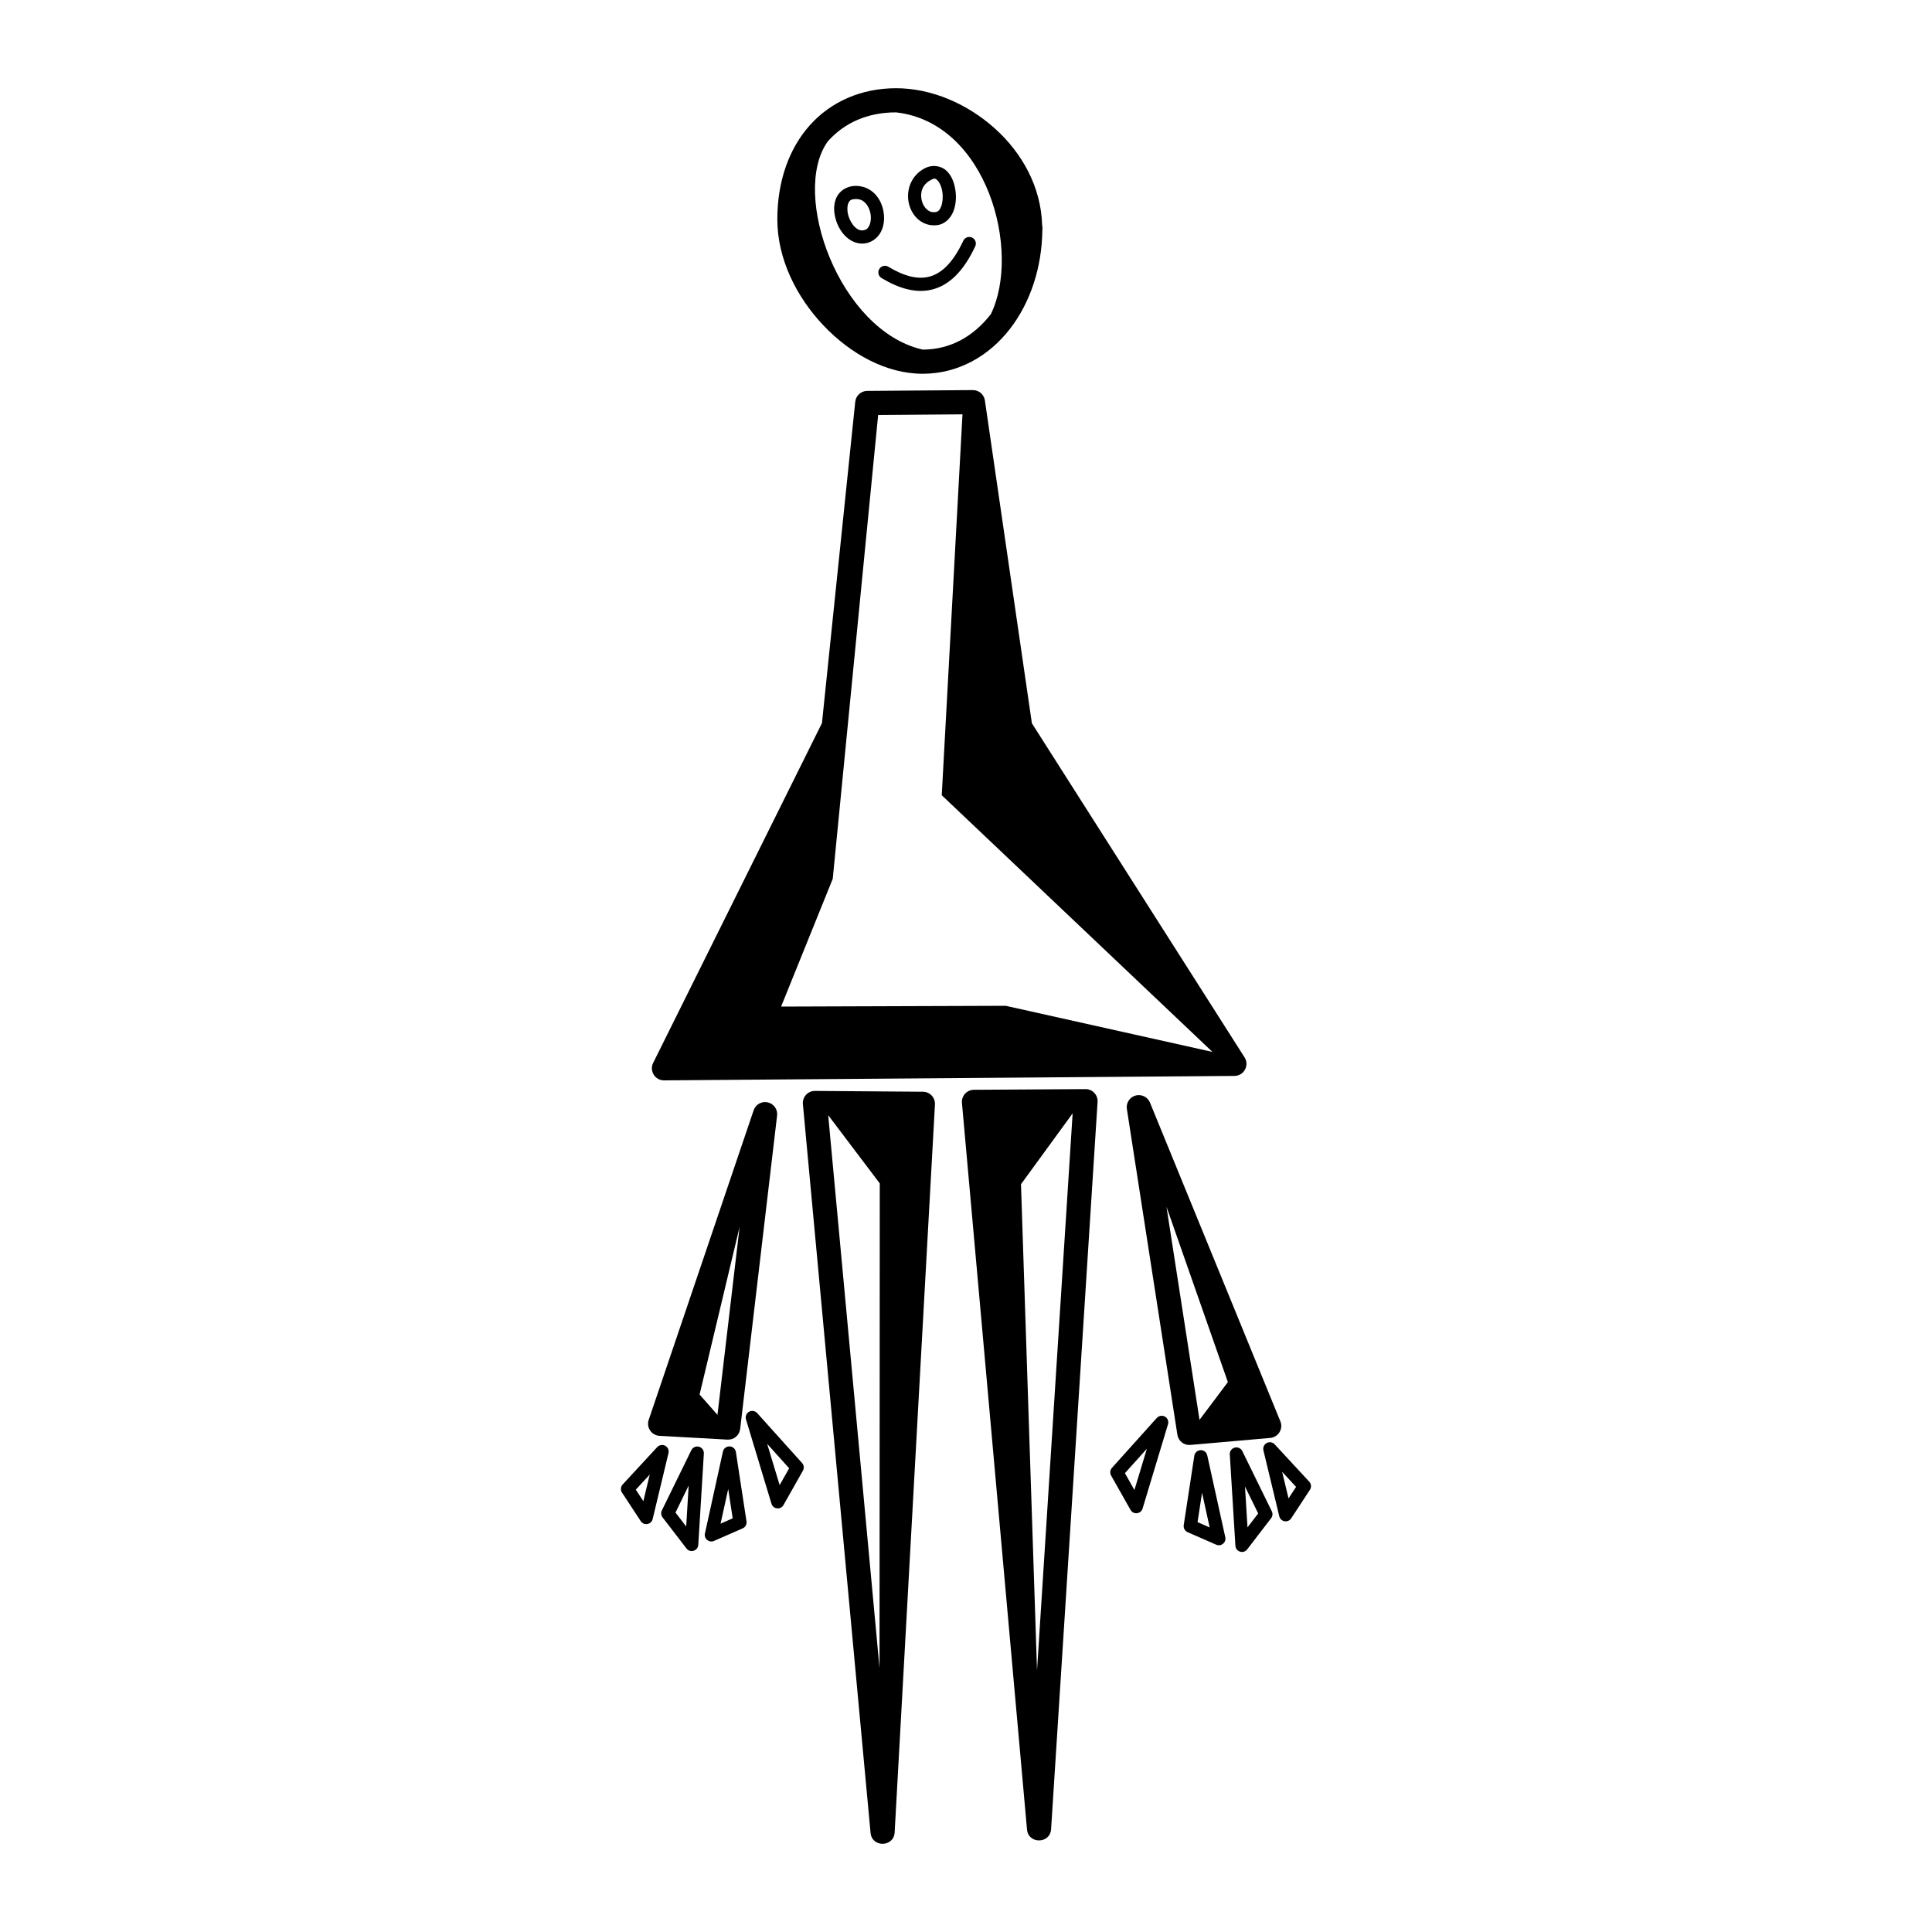 <?xml version="1.0" encoding="UTF-8"?>
<!-- Uploaded to: ICON Repo, www.iconrepo.com, Generator: ICON Repo Mixer Tools -->
<svg fill="#000000" width="800px" height="800px" version="1.1" viewBox="144 144 512 512" xmlns="http://www.w3.org/2000/svg">
 <path d="m381.46 167.38c-9.262 0-17.305 3.602-22.855 9.82s-8.605 14.922-8.605 24.93c0 10.41 5.008 20.492 12.195 28.082 7.188 7.59 16.668 12.84 26.32 12.84 9.504 0 17.629-4.769 23.148-11.91 5.426-7.019 8.465-16.328 8.566-26.168 0.027-0.164 0.039-0.328 0.039-0.492 0-0.258-0.031-0.52-0.094-0.77-0.254-10.105-5.273-19.117-12.426-25.574-7.336-6.629-16.879-10.758-26.289-10.758zm0 6.402c24.25 2.707 33.195 36.906 25.137 53.449-4.531 5.863-10.68 9.418-18.082 9.418-22.117-5.023-35.109-41.344-25.137-55.184 4.352-4.875 10.438-7.684 18.078-7.684zm9.914 14.207c-0.785 0.023-1.59 0.223-2.356 0.633-3.789 2.023-4.949 6.109-4.133 9.391 0.406 1.641 1.273 3.148 2.57 4.231 1.297 1.082 3.09 1.688 4.984 1.41 2.137-0.312 3.594-1.984 4.262-3.762 0.668-1.773 0.77-3.777 0.465-5.672-0.305-1.895-0.988-3.715-2.375-5.008-0.695-0.645-1.629-1.062-2.648-1.188-0.254-0.031-0.512-0.043-0.773-0.035zm0.367 3.359c0.242 0.027 0.422 0.188 0.676 0.426 0.512 0.477 1.09 1.645 1.305 3 0.219 1.355 0.102 2.863-0.281 3.883-0.387 1.023-0.816 1.438-1.504 1.539-0.926 0.137-1.605-0.109-2.242-0.641-0.637-0.531-1.168-1.395-1.414-2.383-0.492-1.98-0.004-4.191 2.383-5.469 0.527-0.281 0.836-0.383 1.082-0.355zm-21.234 1.918c-2.234 0.094-4.051 1.387-4.832 3.066-0.781 1.68-0.75 3.57-0.312 5.352s1.305 3.488 2.59 4.809c1.289 1.32 3.141 2.273 5.191 2.019 1.996-0.246 3.547-1.559 4.332-3.125 0.785-1.566 0.965-3.371 0.695-5.121-0.27-1.754-0.996-3.488-2.277-4.836-1.281-1.348-3.195-2.254-5.391-2.16zm0.141 3.488c1.23-0.051 2.027 0.355 2.715 1.078 0.688 0.723 1.184 1.816 1.359 2.953 0.172 1.137 0.012 2.281-0.367 3.031-0.375 0.75-0.801 1.121-1.641 1.227-0.785 0.098-1.504-0.215-2.262-0.988-0.754-0.773-1.406-1.992-1.703-3.207-0.297-1.211-0.219-2.379 0.09-3.043 0.309-0.66 0.617-1 1.805-1.047zm30.215 10.039c-0.02 0-0.043 0-0.062 0.004-0.656 0.023-1.242 0.41-1.52 1.004-2.738 5.871-5.758 8.613-8.883 9.48s-6.773-0.059-10.977-2.59c-0.824-0.5-1.898-0.234-2.398 0.594-0.5 0.824-0.234 1.898 0.594 2.398 4.648 2.801 9.309 4.188 13.715 2.965 4.406-1.223 8.137-4.973 11.117-11.371 0.406-0.875 0.031-1.914-0.844-2.32-0.23-0.105-0.484-0.164-0.742-0.16zm0.949 40.586-28.004 0.215c-1.629 0.012-2.988 1.25-3.16 2.871l-8.82 85.168-44.734 90.051c-1.059 2.137 0.508 4.641 2.894 4.625l151.16-1.18c2.512-0.023 4.023-2.801 2.672-4.922l-56.359-88.531-12.453-85.555c-0.23-1.582-1.594-2.754-3.191-2.742zm-2.742 6.426-5.496 100.94 71.738 68.023-54.785-12.219-59.523 0.203 13.684-33.863 12.031-122.91zm32.586 178.82-29.559 0.18c-1.875 0.012-3.336 1.625-3.168 3.488l17.238 192.52c0.348 3.945 6.141 3.871 6.387-0.082l12.316-192.71c0.117-1.852-1.359-3.414-3.215-3.402zm-71.668 0.48c-1.895-0.012-3.387 1.613-3.211 3.5l17.93 193.11c0.367 3.949 6.172 3.84 6.387-0.121l10.68-192.89c0.102-1.828-1.344-3.367-3.172-3.383zm85.805 1.113c-1.961 0.004-3.453 1.754-3.156 3.691l13.383 86.316c0.258 1.664 1.766 2.844 3.441 2.699l21.168-1.855c2.148-0.191 3.5-2.41 2.68-4.406l-34.547-84.457c-0.496-1.207-1.672-1.988-2.973-1.984zm-98.984 1.844c-1.391-0.023-2.633 0.855-3.082 2.172l-27.809 82.043c-0.684 2.008 0.738 4.109 2.852 4.231l18.027 1.008c1.688 0.094 3.16-1.145 3.356-2.824l9.785-83.055c0.219-1.883-1.238-3.543-3.133-3.57zm81.453 2.988-9.438 147.62-4.25-128.84zm-64.781 0.484 13.668 18.078-0.062 128.46zm89.648 24.266 16.273 46.473-7.516 10.008zm-113.12 5.328-5.871 49.82-4.738-5.383zm3.34 48.77c-1.164 0.012-1.992 1.137-1.656 2.254l6.754 22.344c0.445 1.473 2.438 1.691 3.191 0.352l5.144-9.109c0.367-0.652 0.281-1.465-0.219-2.023l-11.902-13.234c-0.336-0.375-0.816-0.586-1.32-0.578zm108.48 1.293c-0.48 0.012-0.938 0.223-1.262 0.578l-11.891 13.238c-0.5 0.559-0.59 1.375-0.219 2.027l5.148 9.105c0.754 1.34 2.746 1.117 3.191-0.352l6.742-22.348c0.344-1.137-0.527-2.281-1.715-2.25zm28.688 7.012h-0.043c-1.109 0.027-1.914 1.074-1.656 2.152l4.207 17.477c0.359 1.484 2.32 1.824 3.16 0.547l4.961-7.57c0.438-0.668 0.367-1.551-0.176-2.141l-9.168-9.91c-0.332-0.355-0.797-0.559-1.285-0.559zm-133.21 0.426 5.828 6.481-2.519 4.461zm-27.828 0.301c-0.496-0.004-0.969 0.199-1.305 0.562l-9.16 9.91c-0.547 0.59-0.621 1.473-0.18 2.144l4.969 7.57c0.84 1.281 2.805 0.934 3.16-0.555l4.195-17.48c0.262-1.09-0.559-2.137-1.676-2.152zm17.816 0.379c-0.82 0-1.535 0.57-1.711 1.371l-4.769 21.707c-0.305 1.395 1.098 2.543 2.406 1.973l7.582-3.32c0.727-0.316 1.148-1.082 1.027-1.867l-2.812-18.383c-0.129-0.852-0.863-1.48-1.723-1.484zm-8.551 0.031c-0.652 0.016-1.242 0.395-1.531 0.98l-7.812 15.961c-0.293 0.598-0.219 1.305 0.184 1.832l6.34 8.25c0.984 1.281 3.027 0.652 3.129-0.957l1.477-24.215c0.059-0.988-0.711-1.828-1.699-1.852h-0.086zm142.88 0.238c-0.996 0.016-1.777 0.863-1.715 1.855l1.488 24.207c0.098 1.613 2.144 2.242 3.129 0.957l6.336-8.254c0.402-0.527 0.477-1.234 0.184-1.832l-7.82-15.957c-0.297-0.609-0.922-0.992-1.598-0.98zm-23.688 0.352-3.301 10.938-2.519-4.461zm14.266 0.379c-0.852 0.016-1.566 0.641-1.695 1.484l-2.805 18.387c-0.117 0.781 0.305 1.543 1.027 1.859l7.586 3.324c1.309 0.566 2.707-0.586 2.402-1.977l-4.781-21.703c-0.172-0.781-0.852-1.348-1.652-1.371h-0.082zm21.578 5.738 3.695 3.992-1.996 3.051zm-167.59 0.73-1.691 7.043-2-3.047zm10.316 2.922-0.656 10.836-2.836-3.691zm147.43 0.246 3.5 7.133-2.832 3.691zm-136.95 0.652 1.188 7.777-3.211 1.406zm125.57 0.992 2.023 9.195-3.211-1.406z"/>
</svg>